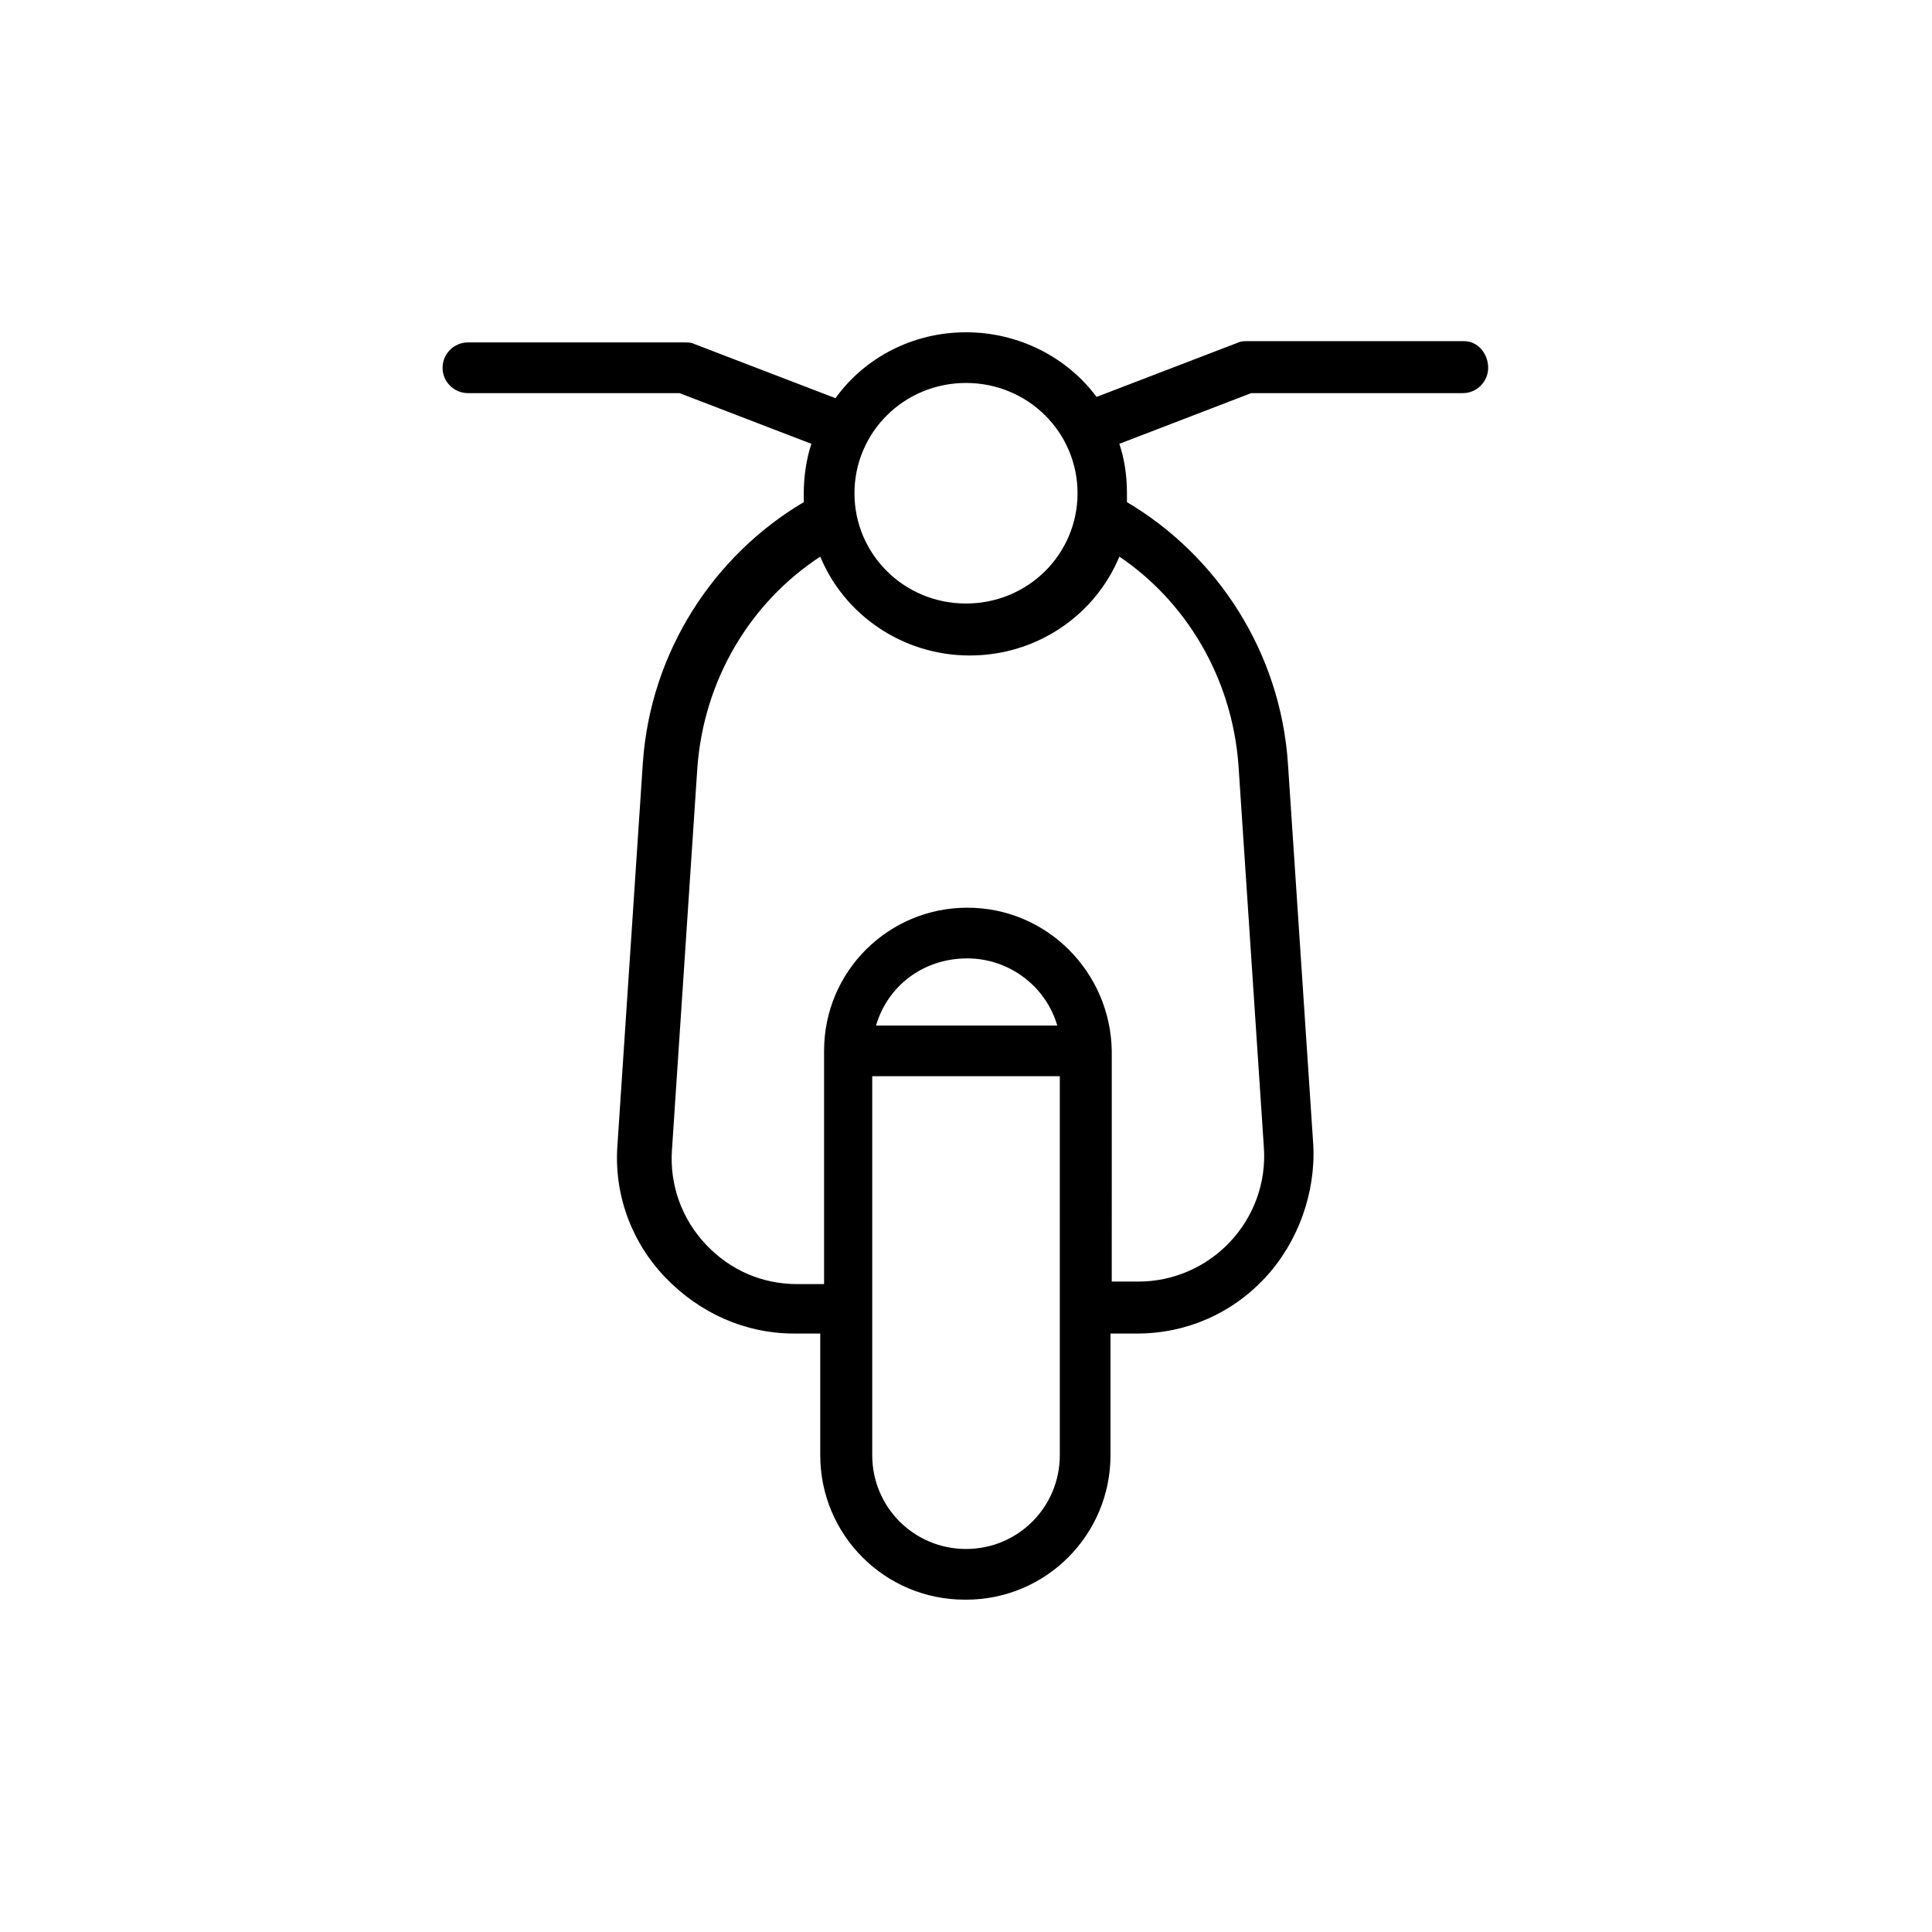 <?xml version="1.0" encoding="UTF-8"?>
<!-- The Best Svg Icon site in the world: iconSvg.co, Visit us! https://iconsvg.co -->
<svg fill="#000000" width="800px" height="800px" version="1.1" viewBox="144 144 512 512" xmlns="http://www.w3.org/2000/svg">
 <path d="m532 234.41h-57.434c-0.672 0-1.68 0-2.352 0.336l-37.617 14.441c-7.727-10.41-20.488-17.129-34.594-17.129s-26.871 6.719-34.594 17.465l-37.617-14.441c-0.672-0.336-1.68-0.336-2.352-0.336h-57.438c-3.695 0-6.719 3.023-6.719 6.719s3.023 6.719 6.719 6.719h56.09l34.93 13.434c-1.344 4.031-2.016 8.734-2.016 13.098v2.352c-23.844 14.105-40.637 39.633-42.652 69.188l-6.719 101.1c-1.008 13.098 3.695 25.863 12.762 35.266 9.07 9.406 21.16 14.777 33.922 14.777h7.055v32.242c0 21.16 17.129 38.289 38.289 38.289l0.34 0.004c21.16 0 38.289-17.129 38.289-38.289v-32.242h7.055c13.098 0 25.191-5.375 33.922-14.777 8.734-9.406 13.434-22.504 12.762-35.266l-6.719-101.1c-2.016-29.559-18.809-55.082-42.656-69.191v-2.352c0-4.703-0.672-9.07-2.016-13.098l34.93-13.434h56.09c3.695 0 6.719-3.023 6.719-6.719 0.004-3.695-2.684-7.055-6.379-7.055zm-102.44 40.305c0 16.121-13.098 29.223-29.559 29.223-16.457 0-29.559-13.098-29.559-29.223 0.004-16.121 13.102-29.223 29.562-29.223 16.457 0 29.555 13.102 29.555 29.223zm-29.555 279.78c-13.77 0-24.855-11.082-24.855-24.855v-100.43h49.711v100.43c-0.004 13.773-11.086 24.855-24.855 24.855zm-23.848-138.71c3.023-10.41 12.426-17.801 24.184-17.801 11.082 0 20.824 7.391 23.848 17.801zm96.059-68.855 6.719 101.1c0.672 9.406-2.688 18.473-9.07 25.191s-15.113 10.41-24.184 10.41h-7.055l0.004-60.793v-0.336c-0.336-20.824-17.129-37.953-38.289-37.953-20.824 0-37.953 16.793-37.953 37.953v0.336 61.465h-7.055c-9.406 0-17.801-3.695-24.184-10.41-6.383-6.719-9.742-15.785-9.07-25.191l6.719-101.1c1.68-23.512 14.105-44 32.578-56.09 6.383 15.449 21.832 26.199 39.633 26.199 17.801 0 33.25-10.746 39.633-26.199 17.469 11.754 29.895 31.906 31.574 55.418z"/>
</svg>
